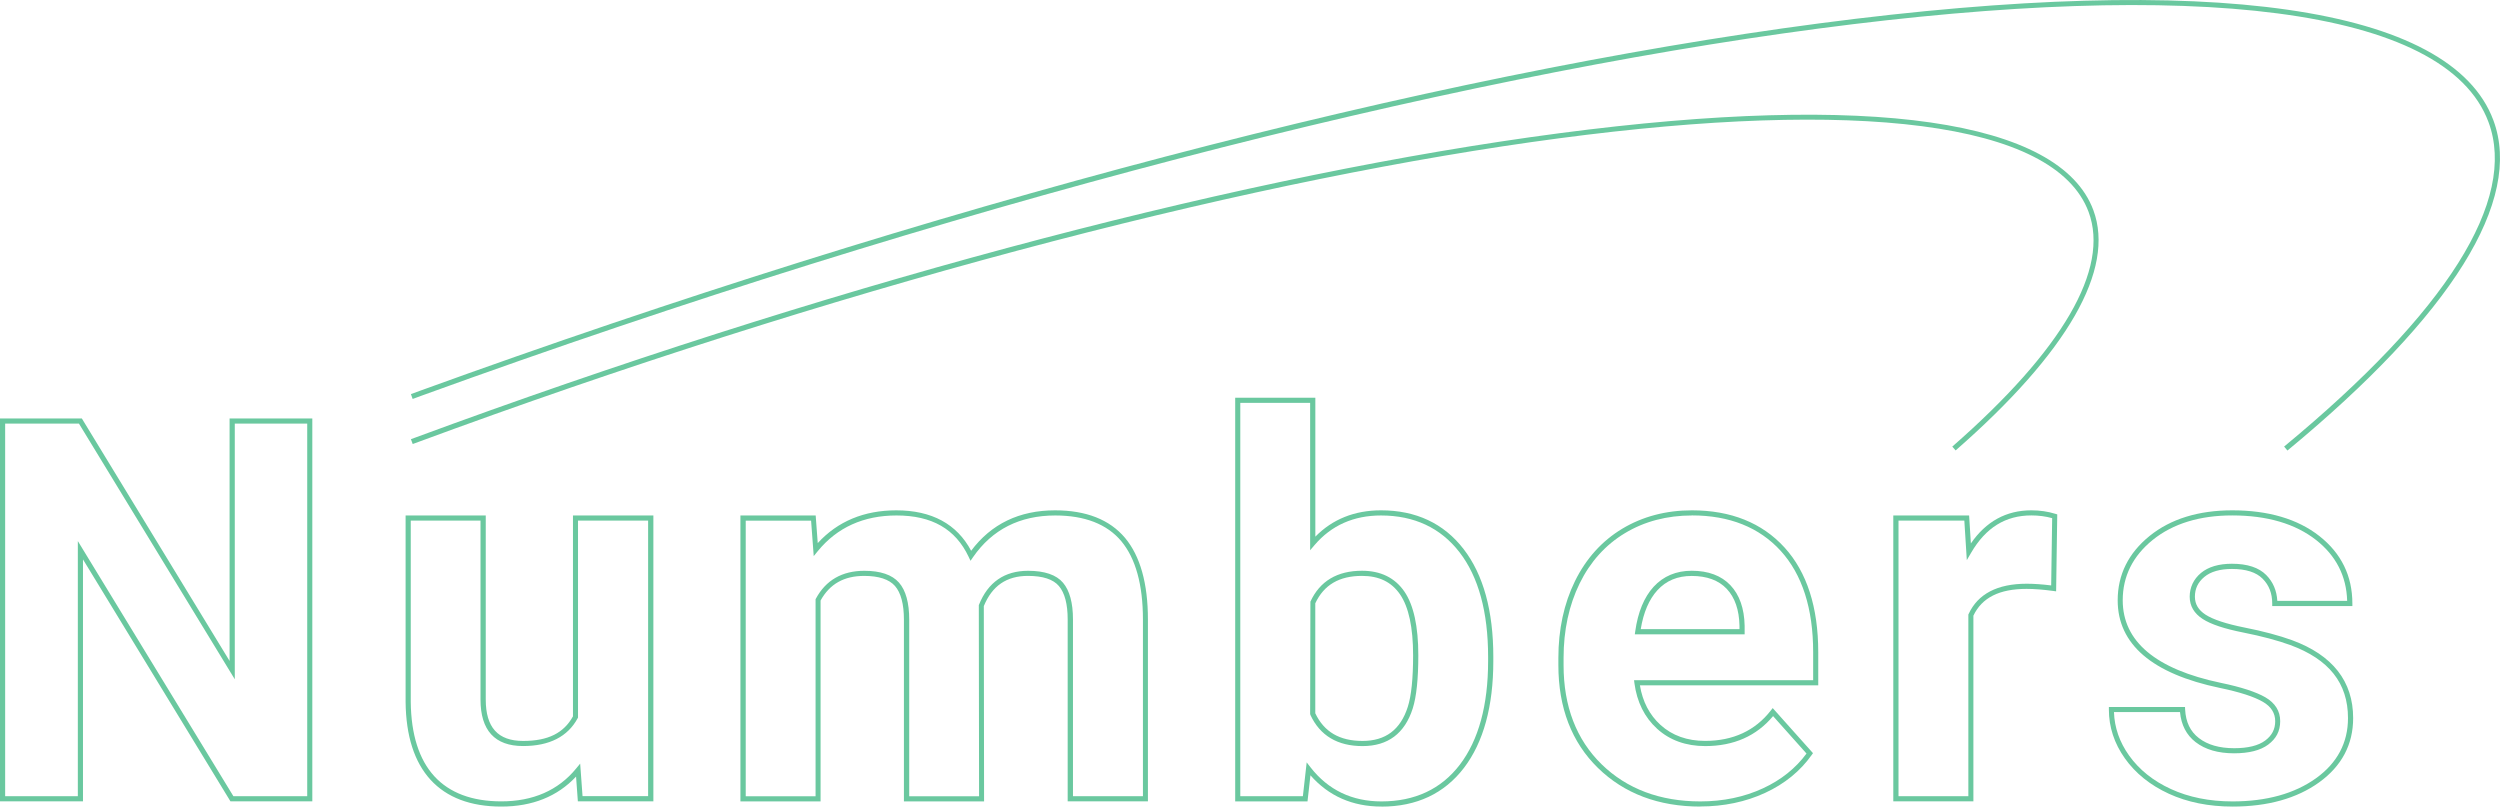 <?xml version="1.0" encoding="UTF-8"?><svg id="b" xmlns="http://www.w3.org/2000/svg" width="485.33" height="156.58" viewBox="0 0 485.33 156.58"><defs><style>.d{fill:#6ac89f;}</style></defs><g id="c"><path class="d" d="M60.63,155.57h-15.89l-28.63-46.97v46.97H0v-74.33h15.89l28.68,47.07v-47.07h16.06v74.33ZM45.31,154.57h14.33v-72.33h-14.06v49.63l-30.25-49.63H1v72.33h14.11v-49.53l30.2,49.53Z"/><path class="d" d="M97.32,156.58c-5.96,0-10.58-1.75-13.74-5.2-3.14-3.44-4.77-8.51-4.84-15.09v-36.22h15.56v35.75c0,5.4,2.37,8.02,7.26,8.02s7.89-1.56,9.67-4.77v-39h15.61v55.5h-14.66l-.35-4.81c-3.61,3.86-8.48,5.82-14.5,5.82ZM79.74,101.07v35.21c.07,6.32,1.61,11.17,4.58,14.42,2.96,3.23,7.33,4.87,13,4.87,6.16,0,11.05-2.14,14.52-6.37l.79-.96.46,6.32h12.73v-53.5h-13.61v38.25l-.06.11c-1.93,3.59-5.5,5.41-10.61,5.41-5.48,0-8.26-3.04-8.26-9.02v-34.75h-13.56Z"/><path class="d" d="M222.88,155.57h-15.61v-35.33c0-2.96-.57-5.14-1.7-6.47-1.1-1.31-3.13-1.97-6.01-1.97-4.15,0-6.95,1.92-8.57,5.86l.05,37.91h-15.56v-35.28c0-3.02-.59-5.22-1.74-6.54-1.14-1.29-3.15-1.95-5.97-1.95-3.92,0-6.69,1.56-8.47,4.78v38.99h-15.56v-55.5h14.61l.4,5.36c3.86-4.22,8.99-6.36,15.25-6.36,6.87,0,11.76,2.64,14.53,7.85,3.89-5.21,9.36-7.85,16.29-7.85,6.04,0,10.6,1.8,13.58,5.34,2.95,3.52,4.45,8.85,4.45,15.86v35.3ZM208.27,154.57h13.61v-34.3c0-6.76-1.42-11.88-4.21-15.22-2.78-3.31-7.09-4.98-12.81-4.98-6.88,0-12.25,2.72-15.96,8.09l-.49.71-.37-.78c-2.55-5.4-7.13-8.02-14-8.02-6.39,0-11.53,2.33-15.28,6.92l-.79.97-.51-6.88h-12.69v53.5h13.56v-38.25l.06-.11c1.93-3.59,5.1-5.41,9.41-5.41,3.12,0,5.39.77,6.72,2.29,1.32,1.5,1.99,3.92,1.99,7.2v34.28h13.56l-.05-37.11.04-.09c1.75-4.36,4.96-6.57,9.53-6.57,3.2,0,5.48.78,6.78,2.32,1.28,1.52,1.93,3.91,1.93,7.11v34.33Z"/><path class="d" d="M268.19,156.58c-5.63,0-10.26-2.04-13.79-6.07l-.57,5.06h-14.04v-78.36h15.56v26.97c3.33-3.39,7.61-5.11,12.75-5.11,6.78,0,12.18,2.53,16.03,7.52,3.83,4.95,5.77,11.99,5.77,20.93v.81c0,8.8-1.92,15.78-5.69,20.73-3.81,4.99-9.2,7.53-16.01,7.53ZM253.67,148l.75.97c3.41,4.38,8.04,6.61,13.76,6.61,6.49,0,11.61-2.4,15.22-7.13,3.64-4.77,5.49-11.54,5.49-20.12v-.81c0-8.71-1.87-15.55-5.56-20.32-3.66-4.73-8.79-7.13-15.24-7.13-5.3,0-9.62,1.92-12.87,5.72l-.88,1.03v-28.61h-13.56v76.36h12.15l.74-6.57ZM264.51,144.84c-4.86,0-8.26-2.04-10.12-6.05l-.05-.21.05-21.78c1.83-3.98,5.2-6,10.02-6,3.62,0,6.38,1.36,8.22,4.03,1.8,2.62,2.71,6.78,2.71,12.38,0,4.58-.36,8.04-1.08,10.31-1.54,4.86-4.82,7.32-9.74,7.32ZM255.34,138.47c1.71,3.61,4.71,5.37,9.17,5.37s7.37-2.17,8.79-6.62c.69-2.16,1.03-5.53,1.03-10,0-5.39-.85-9.37-2.53-11.82-1.66-2.42-4.08-3.6-7.39-3.6-4.42,0-7.39,1.74-9.07,5.32v21.35Z"/><path class="d" d="M330.08,156.58c-8.09,0-14.77-2.52-19.87-7.5-5.1-4.98-7.68-11.69-7.68-19.95v-1.41c0-5.52,1.08-10.54,3.22-14.9,2.15-4.38,5.24-7.81,9.18-10.18,3.94-2.37,8.49-3.57,13.53-3.57,7.57,0,13.61,2.43,17.97,7.21,4.35,4.77,6.55,11.62,6.55,20.33v6.44h-34.62c.52,3.16,1.87,5.75,4.01,7.69,2.26,2.05,5.17,3.09,8.65,3.09,5.42,0,9.71-1.99,12.75-5.9l.37-.47,7.82,8.75-.23.32c-2.22,3.15-5.27,5.64-9.06,7.39-3.78,1.75-8.02,2.64-12.6,2.64ZM328.47,100.07c-4.85,0-9.23,1.15-13.01,3.43-3.78,2.27-6.74,5.56-8.8,9.76-2.07,4.23-3.12,9.09-3.12,14.46v1.41c0,7.98,2.48,14.45,7.38,19.24,4.9,4.78,11.35,7.21,19.17,7.21,4.44,0,8.54-.86,12.18-2.55,3.5-1.62,6.33-3.89,8.43-6.74l-6.49-7.27c-3.21,3.86-7.64,5.82-13.17,5.82-3.74,0-6.88-1.13-9.33-3.35-2.45-2.22-3.93-5.2-4.42-8.87l-.07-.57h34.77v-5.44c0-8.46-2.12-15.07-6.29-19.66-4.16-4.57-9.96-6.89-17.23-6.89ZM338.69,123.14h-21.32l.08-.57c.52-3.73,1.72-6.64,3.58-8.67,1.89-2.05,4.37-3.1,7.39-3.1,3.22,0,5.74.95,7.51,2.81,1.76,1.86,2.69,4.5,2.76,7.85v1.67ZM318.52,122.14h19.17v-.66c-.06-3.08-.9-5.5-2.48-7.17-1.57-1.66-3.86-2.5-6.79-2.5-2.77,0-4.95.91-6.66,2.77-1.62,1.77-2.71,4.31-3.24,7.56Z"/><path class="d" d="M383.11,155.57h-15.56v-55.5h14.72l.34,5.43c2.93-4.27,6.87-6.43,11.73-6.43,1.65,0,3.23.23,4.68.68l.36.11-.22,14.94-.56-.08c-1.95-.26-3.69-.4-5.17-.4-5.29,0-8.67,1.7-10.33,5.2v36.05ZM368.56,154.57h13.56v-35.27l.05-.1c1.79-3.9,5.59-5.88,11.28-5.88,1.38,0,2.97.11,4.75.33l.19-13.06c-1.26-.35-2.61-.53-4.03-.53-5.03,0-8.86,2.37-11.71,7.26l-.83,1.42-.48-7.67h-12.78v53.5Z"/><path class="d" d="M433.41,156.58c-4.62,0-8.78-.84-12.37-2.49-3.61-1.66-6.48-3.97-8.53-6.86-2.07-2.91-3.11-6.1-3.11-9.48v-.5h14.78l.02.47c.13,2.46,1,4.28,2.68,5.57,1.68,1.3,3.98,1.96,6.85,1.96,2.66,0,4.69-.5,6.02-1.49,1.3-.97,1.94-2.19,1.94-3.75s-.78-2.84-2.4-3.77c-1.71-.99-4.51-1.9-8.34-2.69-13.17-2.76-19.84-8.49-19.84-17.01,0-4.97,2.09-9.18,6.2-12.5,4.08-3.3,9.49-4.97,16.05-4.97,7,0,12.69,1.68,16.9,4.99,4.25,3.34,6.41,7.74,6.41,13.09v.5h-15.56v-.5c0-1.96-.61-3.54-1.87-4.81-1.24-1.25-3.24-1.89-5.94-1.89-2.32,0-4.13.52-5.37,1.55-1.23,1.02-1.83,2.28-1.83,3.84,0,1.44.68,2.58,2.06,3.48,1.47.95,4.01,1.79,7.56,2.5,3.64.72,6.74,1.55,9.24,2.46,7.87,2.89,11.86,7.98,11.86,15.13,0,5.12-2.22,9.31-6.6,12.47-4.33,3.12-9.99,4.7-16.81,4.7ZM410.39,138.25c.1,2.99,1.08,5.81,2.92,8.4,1.95,2.75,4.69,4.95,8.14,6.53,3.46,1.59,7.48,2.4,11.95,2.4,6.61,0,12.07-1.52,16.23-4.51,4.11-2.96,6.19-6.88,6.19-11.66,0-6.78-3.67-11.42-11.21-14.19-2.45-.89-5.51-1.71-9.09-2.42-3.72-.74-6.31-1.6-7.91-2.64-1.67-1.08-2.52-2.54-2.52-4.32s.74-3.41,2.2-4.62c1.43-1.18,3.45-1.78,6.01-1.78,2.98,0,5.22.74,6.65,2.19,1.32,1.34,2.04,3.02,2.15,5.01h13.56c-.13-4.79-2.16-8.76-6.02-11.8-4.04-3.17-9.52-4.78-16.29-4.78-6.33,0-11.52,1.6-15.43,4.75-3.87,3.13-5.83,7.07-5.83,11.72,0,7.99,6.41,13.38,19.04,16.03,3.93.81,6.83,1.76,8.64,2.8,1.92,1.12,2.89,2.68,2.89,4.64s-.79,3.4-2.34,4.56c-1.51,1.12-3.74,1.68-6.62,1.68-3.09,0-5.6-.73-7.46-2.17-1.78-1.38-2.8-3.34-3.03-5.84h-12.83Z"/><path class="d" d="M379.66,87.45l-.66-.75c21.42-18.73,30.57-34.48,26.47-45.54-13.16-35.5-155.42-16.65-317.14,42.03-2.75,1-5.48,2-8.21,3.01l-.35-.94c2.73-1.01,5.46-2.01,8.21-3.01,78.5-28.48,154.8-48.51,214.85-56.4,60.28-7.92,97.06-2.6,103.56,14.96,4.26,11.49-4.99,27.62-26.75,46.64Z"/><path class="d" d="M444.06,87.46l-.64-.77c31.57-26.08,45.29-47.86,39.68-62.98-16.66-44.95-196.61-21.15-401.14,53.06l-1.85.68-.34-.94,1.85-.68C180.87,39.82,277.33,14.5,353.25,4.53c76.14-10,122.59-3.31,130.8,18.83,5.77,15.56-8.06,37.73-39.98,64.1Z"/></g></svg>